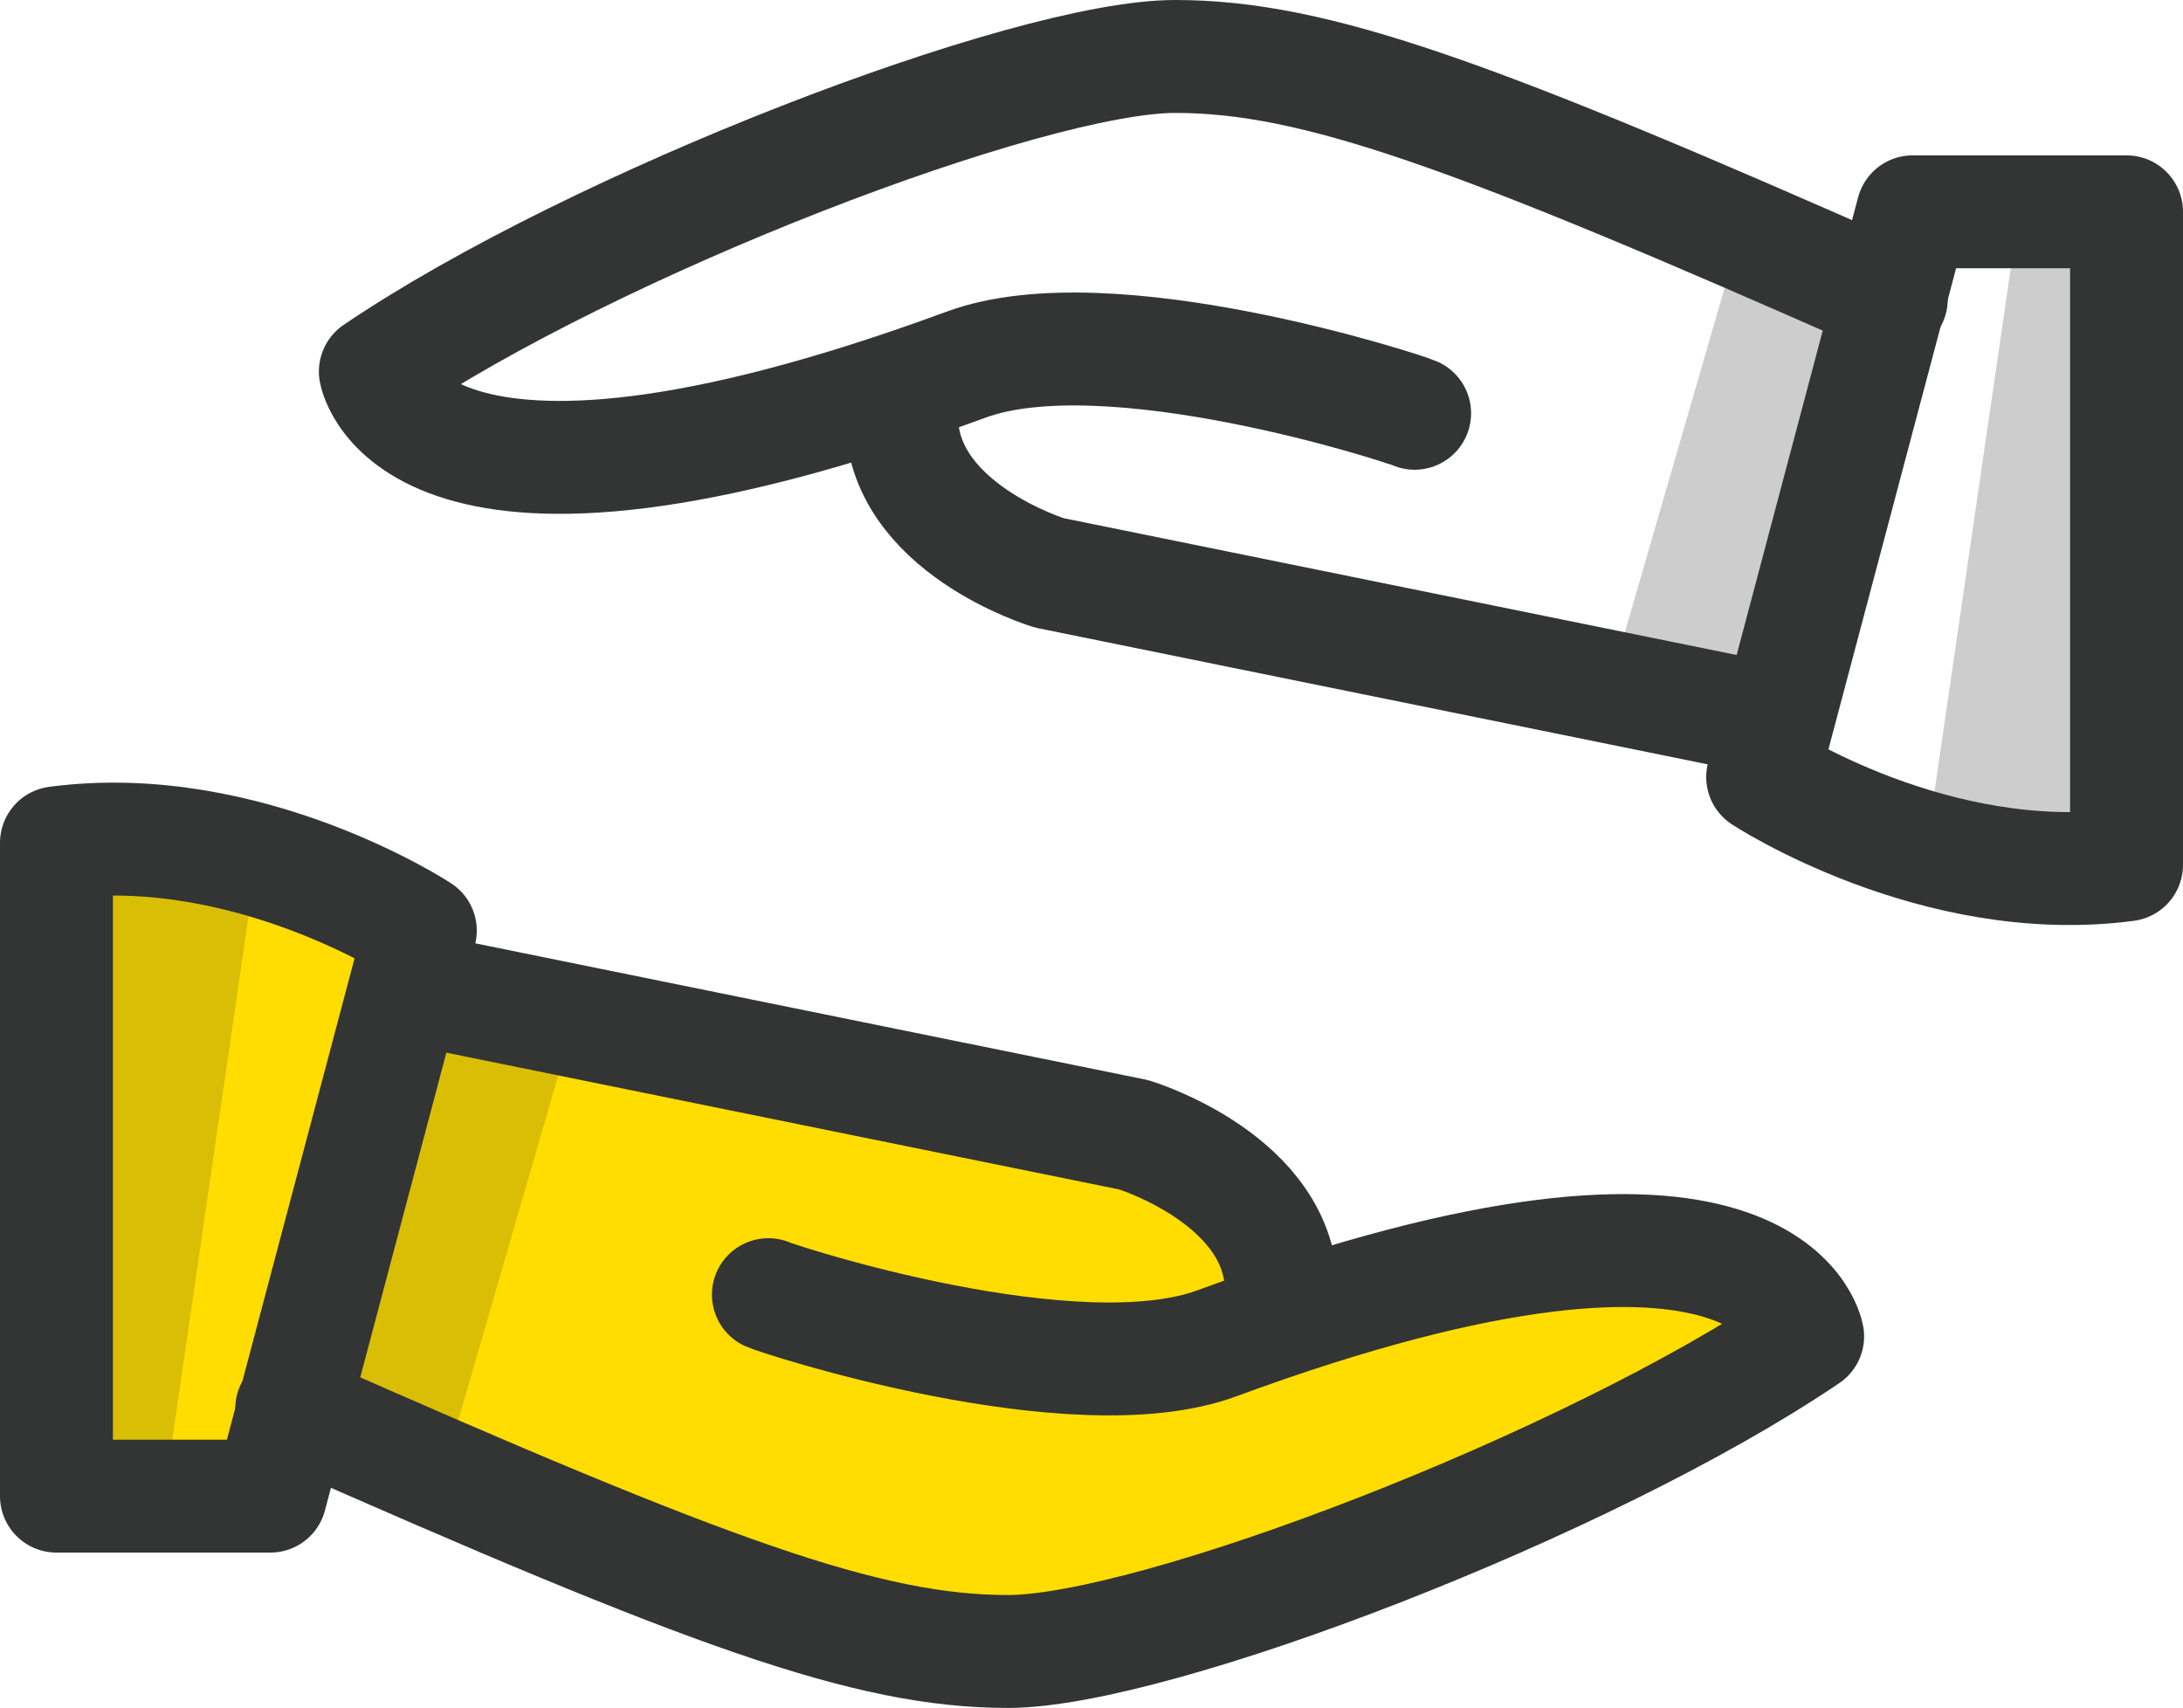 <svg xmlns="http://www.w3.org/2000/svg" viewBox="0 0 232 181.51"><defs><style>.cls-1{fill:#383838;opacity:0.25;isolation:isolate;}.cls-2{fill:none;stroke:#333434;stroke-linecap:round;stroke-linejoin:round;stroke-width:12px;}.cls-3{fill:#fd0;}.cls-4{fill:#d9be05;}</style></defs><g id="Layer_2" data-name="Layer 2"><g id="Layer_1-2" data-name="Layer 1"><g id="just_cause" data-name="just cause"><path class="cls-1" d="M226,92.79V22.51H214.57l-10,68.6A134.9,134.9,0,0,0,226,92.79Z"/><path class="cls-1" d="M185,24.68,171,73l17.61,3.6L201,31.79Z"/><path class="cls-2" d="M201,31.79C156.62,12.15,139.79,6,124.89,6c-15.56,0-61.74,17.72-85,33.49,0,0,3.69,21,62.79-.74,15.14-5.58,46.53,4.65,47.66,5.17"/><path class="cls-2" d="M226,91.91V22.51H203.27L187.33,82.58S205.66,94.61,226,91.91Z"/><path class="cls-2" d="M188.64,76.56,111.51,60.88s-15.87-4.79-15.69-16.8"/><path class="cls-3" d="M6,88.72V159H28.73l16.53-61S33.21,88.72,6,88.72Z"/><path class="cls-3" d="M171.31,132.11c-10.73,0-23.18,5.19-35.13,8.86V137.4A16.54,16.54,0,0,0,123,121.2L43.4,104.92,31,149.72c15.79,7.44,56.46,25.79,76.21,25.79,24.8,0,84.73-33.06,84.73-33.06S187.84,132.11,171.31,132.11Z"/><path class="cls-4" d="M6,88.72V159H17.43l10-68.61A137.26,137.26,0,0,0,6,88.72Z"/><path class="cls-4" d="M47,156.79l14-48.28-17.61-3.6L31,149.72Z"/><path class="cls-2" d="M31,149.72c44.38,19.64,61.21,25.79,76.11,25.79,15.56,0,61.74-17.72,85-33.49,0,0-3.69-21-62.79.74-15.14,5.58-46.53-4.64-47.66-5.17"/><path class="cls-2" d="M6,89.57V159H28.73L44.67,98.9S26.34,86.87,6,89.57Z"/><path class="cls-2" d="M43.36,104.92l77.13,15.68s15.87,4.8,15.69,16.8"/></g></g></g></svg>